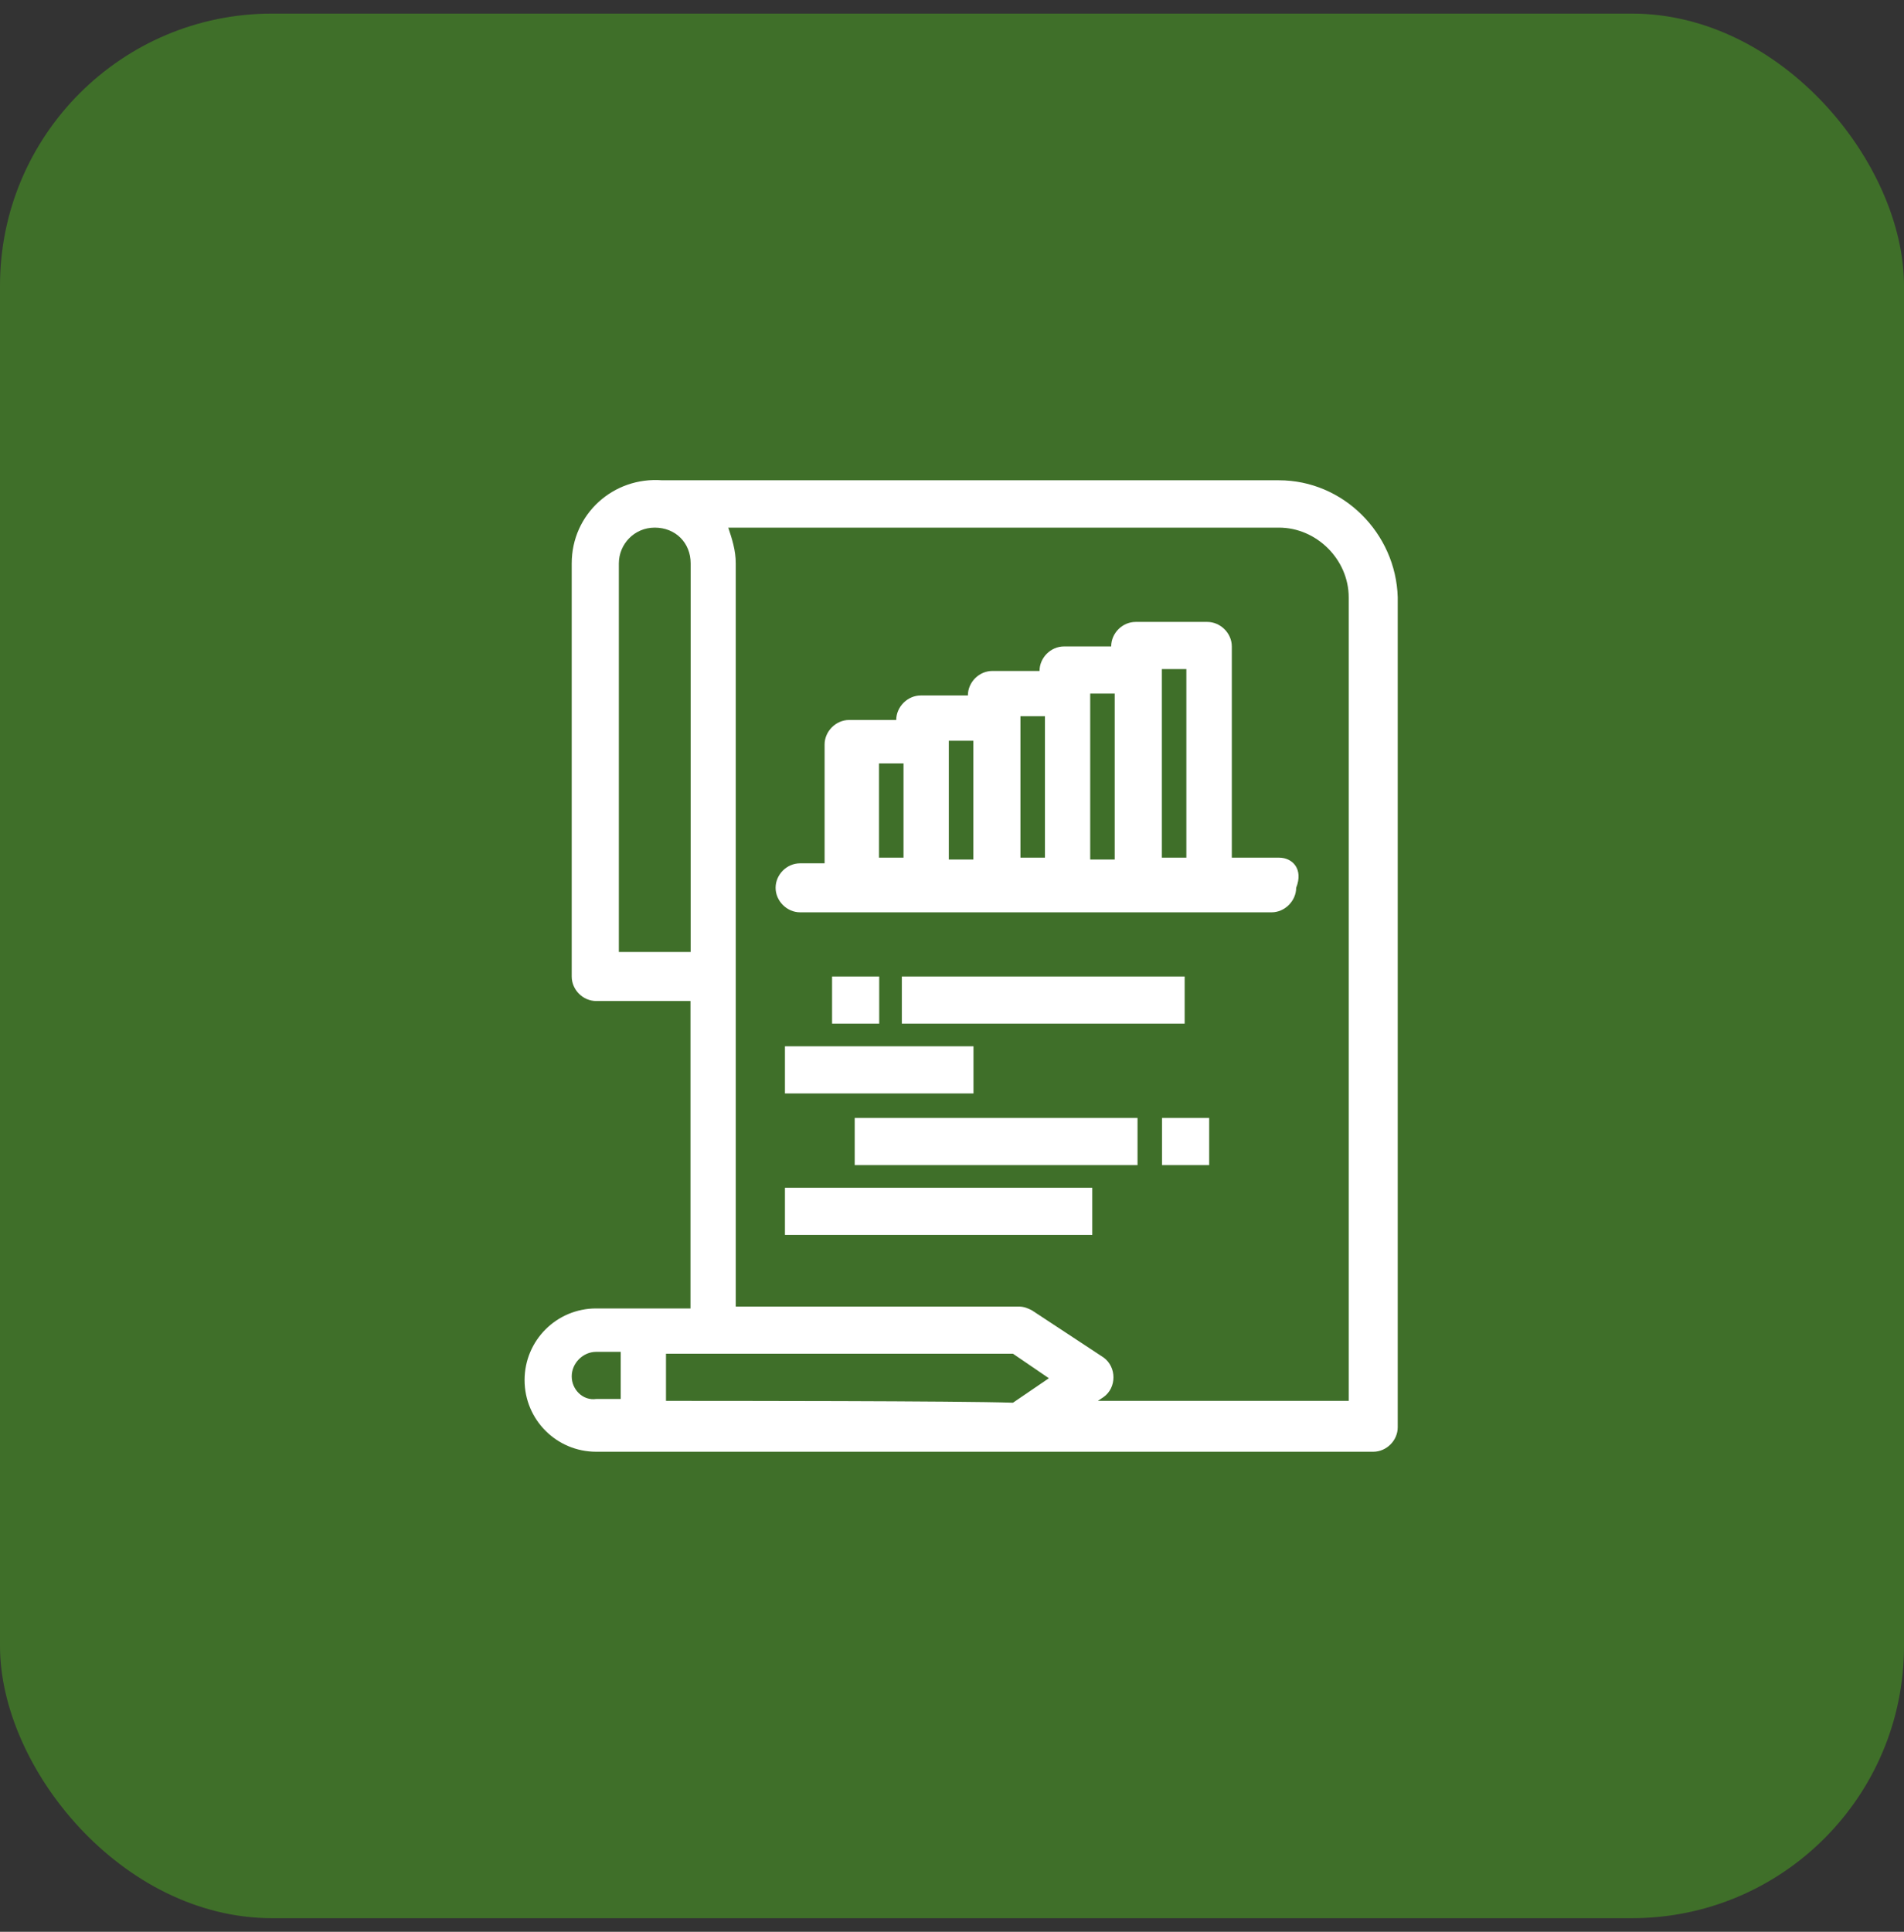 <svg width="70" height="71" viewBox="0 0 70 71" fill="none" xmlns="http://www.w3.org/2000/svg">
<rect x="0" y="0" width="70" height="71" fill="#333333" stroke="none"/>
<rect y="0.5" width="70" height="70" rx="10" fill="#3F6F29"/>
<path d="M47.02 17.652C23.102 17.652 24.485 17.652 24.347 17.652C22.545 17.515 21.019 18.897 21.019 20.706V35.89C21.019 36.378 21.431 36.791 21.919 36.791H25.386V48.09H21.919C20.462 48.09 19.286 49.265 19.286 50.723C19.286 52.181 20.462 53.357 21.919 53.357H50.486C50.974 53.357 51.387 52.945 51.387 52.456V21.95C51.318 19.592 49.379 17.652 47.02 17.652ZM22.752 34.989V20.706C22.752 20.011 23.309 19.392 24.072 19.392C24.835 19.392 25.392 19.949 25.392 20.706V34.989H22.759H22.752ZM21.019 50.586C21.019 50.104 21.431 49.685 21.919 49.685H22.82V51.418H21.919C21.431 51.487 21.019 51.074 21.019 50.586ZM24.485 51.487V49.754H37.241L38.562 50.655L37.241 51.555C35.302 51.487 26.424 51.487 24.485 51.487ZM49.585 51.487H40.363L40.57 51.349C41.058 51.005 41.058 50.242 40.57 49.891L37.936 48.158C37.798 48.09 37.661 48.021 37.448 48.021H27.05V20.706C27.05 20.224 26.912 19.805 26.775 19.392H47.02C48.409 19.392 49.585 20.568 49.585 21.957V51.493V51.487Z" fill="white"/>
<path d="M47.02 31.523H45.287V23.759C45.287 23.271 44.868 22.858 44.386 22.858H41.752C41.264 22.858 40.852 23.271 40.852 23.759H39.119C38.63 23.759 38.218 24.172 38.218 24.66H36.485C35.996 24.66 35.584 25.073 35.584 25.561H33.851C33.363 25.561 32.95 25.98 32.95 26.462H31.217C30.729 26.462 30.316 26.881 30.316 27.363V31.73H29.415C28.927 31.73 28.515 32.142 28.515 32.63C28.515 33.119 28.934 33.531 29.415 33.531H46.752C47.233 33.531 47.653 33.112 47.653 32.63C47.928 31.936 47.515 31.523 47.027 31.523H47.02ZM32.317 28.057H33.218V31.523H32.317V28.057ZM34.883 27.225H35.783V31.592H34.883V27.225ZM37.516 26.324H38.417V31.523H37.516V26.324ZM40.081 25.492H40.982V31.592H40.081V25.492ZM42.715 31.523V24.591H43.616V31.523H42.715Z" fill="white"/>
<path d="M32.324 35.89H30.591V37.623H32.324V35.89Z" fill="white"/>
<path d="M44.455 41.089H42.722V42.822H44.455V41.089Z" fill="white"/>
<path d="M43.554 35.89H33.156V37.623H43.554V35.89Z" fill="white"/>
<path d="M41.821 41.089H31.423V42.822H41.821V41.089Z" fill="white"/>
<path d="M35.79 38.455H28.858V40.188H35.79V38.455Z" fill="white"/>
<path d="M40.157 43.654H28.858V45.386H40.157V43.654Z" fill="white"/>
</svg>
